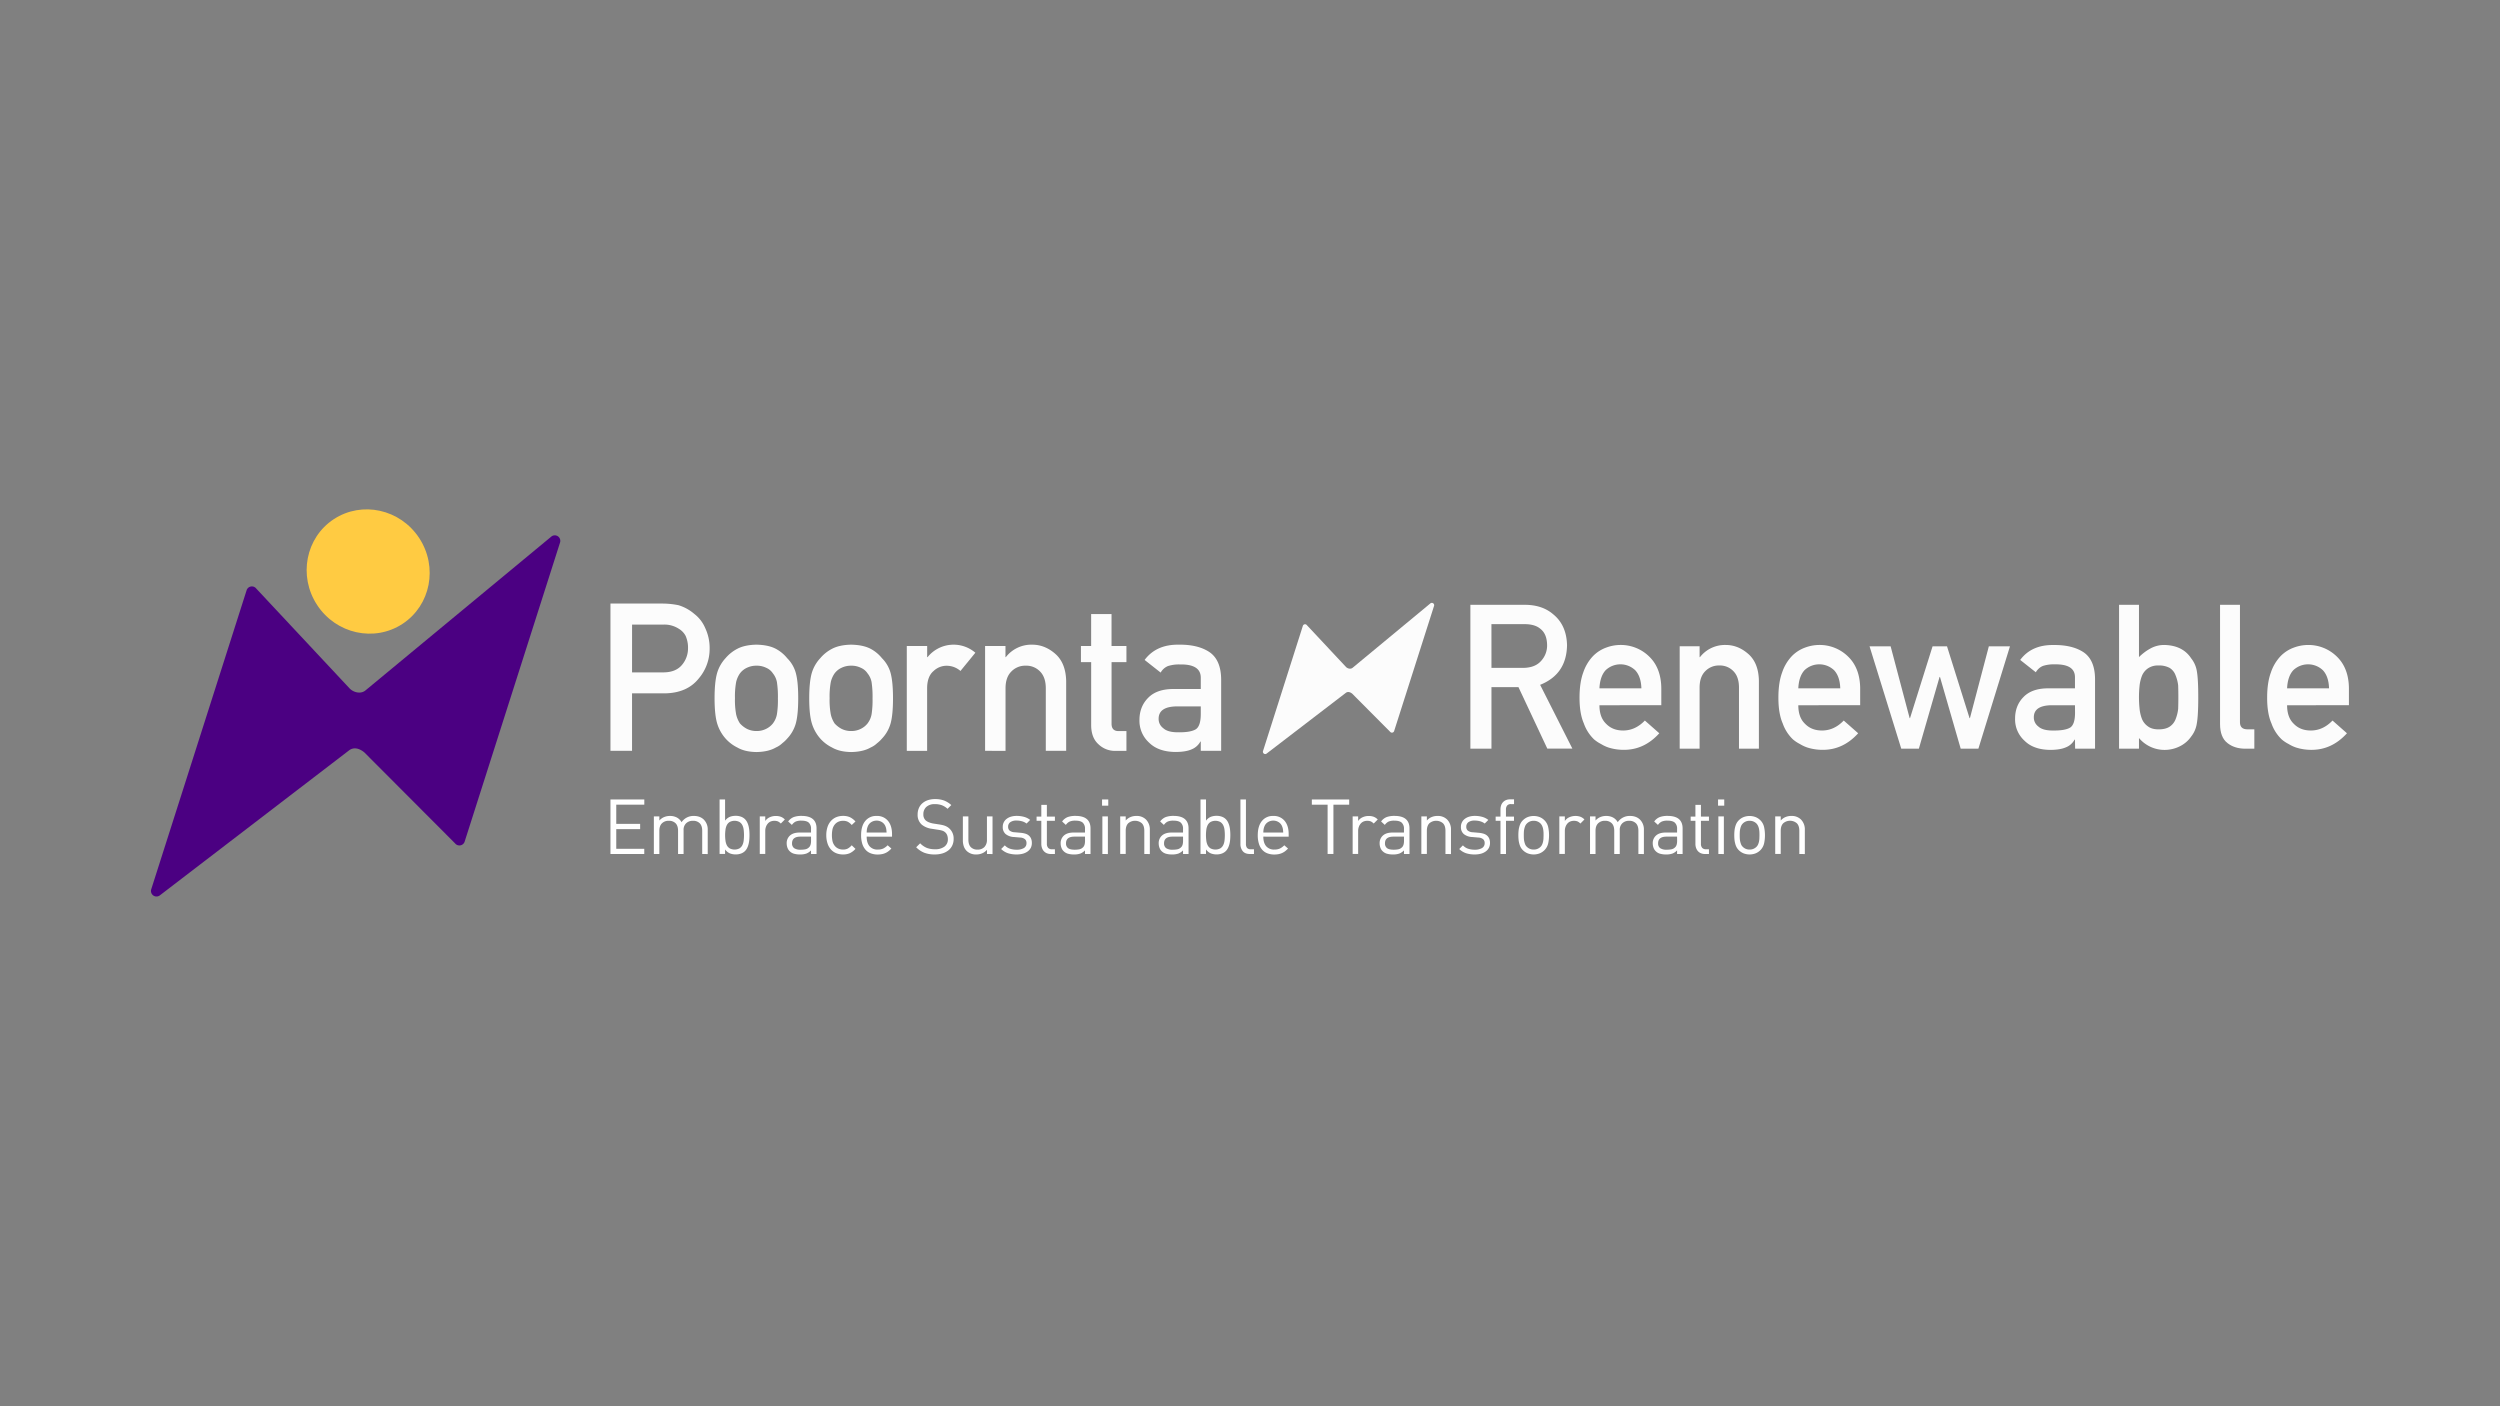 <svg id="Layer_1" data-name="Layer 1" xmlns="http://www.w3.org/2000/svg" viewBox="0 0 1920 1080"><rect x="0" y="0" width="1920" height="1080" fill="#808080" stroke="none"/><defs><style>.cls-1{fill:#fcfcfc;}.cls-2{fill:indigo;}.cls-3{fill:#ffcb42;}.cls-4{fill:#fff;}</style></defs><path class="cls-1" d="M468.83,463.54h39.71A62.15,62.15,0,0,1,521,464.78a33.32,33.32,0,0,1,12.18,6.67,27,27,0,0,1,8.41,10.86A36,36,0,0,1,545,498.45a35,35,0,0,1-8.58,22.88q-8.8,10.86-25.72,11.17H485.41v44.14H468.83Zm16.58,52.84H510q9.26-.17,13.93-5.93A19.6,19.6,0,0,0,528.4,498a22.62,22.62,0,0,0-1.81-9.58,14,14,0,0,0-5.27-5.53,20.32,20.32,0,0,0-11.89-3.2h-24Z"/><path class="cls-1" d="M548.79,536.3q0-12.74,2-19.58a28.58,28.58,0,0,1,6.46-11.27,29.62,29.62,0,0,1,9-7.17q5.7-3,14.65-3.17,9.24.17,14.95,3.18a28.36,28.36,0,0,1,8.72,7.22,25.57,25.57,0,0,1,6.59,11.25q1.88,6.82,1.87,19.54t-1.88,19.4a27.8,27.8,0,0,1-6.6,11.55,24.4,24.4,0,0,1-3.69,3.49,16.9,16.9,0,0,1-5,3.34q-5.7,3.33-14.94,3.49-8.94-.15-14.65-3.49a29.57,29.57,0,0,1-9-6.83,31.09,31.09,0,0,1-6.46-11.55Q548.8,549,548.79,536.3Zm48.64.16a74,74,0,0,0-.76-12.61,15.13,15.13,0,0,0-3.08-6.69,11.55,11.55,0,0,0-5.12-4.28,16.5,16.5,0,0,0-7.53-1.64,16.74,16.74,0,0,0-7.38,1.64,13.88,13.88,0,0,0-5.27,4.28,19,19,0,0,0-2.94,6.69,61.91,61.91,0,0,0-.9,12.45,60.07,60.07,0,0,0,.9,12.3,20.64,20.64,0,0,0,2.94,7,19.17,19.17,0,0,0,5.27,4.12,16.12,16.12,0,0,0,7.38,1.71,15.9,15.9,0,0,0,7.53-1.71,15,15,0,0,0,5.12-4.12,16.37,16.37,0,0,0,3.08-7A69.29,69.29,0,0,0,597.43,536.46Z"/><path class="cls-1" d="M621.49,536.3q0-12.74,2-19.58A28.6,28.6,0,0,1,630,505.45a29.69,29.69,0,0,1,9-7.17q5.71-3,14.65-3.17,9.24.17,15,3.18a28.32,28.32,0,0,1,8.71,7.22,25.48,25.48,0,0,1,6.59,11.25q1.88,6.82,1.88,19.54t-1.88,19.4a27.82,27.82,0,0,1-6.61,11.55,24.3,24.3,0,0,1-3.68,3.49,16.9,16.9,0,0,1-5,3.34q-5.72,3.33-15,3.49-8.94-.15-14.65-3.49a29.69,29.69,0,0,1-9-6.83,31.23,31.23,0,0,1-6.46-11.55Q621.48,549,621.49,536.3Zm48.63.16a75.34,75.34,0,0,0-.75-12.61,15,15,0,0,0-3.09-6.69,11.49,11.49,0,0,0-5.12-4.28,16.5,16.5,0,0,0-7.53-1.64,16.77,16.77,0,0,0-7.38,1.64,14,14,0,0,0-5.27,4.28,19.18,19.18,0,0,0-2.94,6.69,61.91,61.91,0,0,0-.9,12.45,60.07,60.07,0,0,0,.9,12.3,20.84,20.84,0,0,0,2.94,7,19.32,19.32,0,0,0,5.27,4.12,16.15,16.15,0,0,0,7.38,1.71,15.9,15.9,0,0,0,7.53-1.71,14.85,14.85,0,0,0,5.12-4.12,16.26,16.26,0,0,0,3.09-7A70.54,70.54,0,0,0,670.12,536.46Z"/><path class="cls-1" d="M696.41,496.12h15.65v8.54h.33a25.65,25.65,0,0,1,36.68-3.36l-11.43,14a16.15,16.15,0,0,0-10.31-4,14.48,14.48,0,0,0-10.3,4q-4.81,4-5,12.82v48.54H696.41Z"/><path class="cls-1" d="M756.55,496.12H772.2v8.54h.3a24.82,24.82,0,0,1,20.27-9.55q9.69,0,17.72,7.06t8.33,20.95v53.52H803.17v-48q0-8.46-4.36-12.89a14.55,14.55,0,0,0-11-4.51,14.77,14.77,0,0,0-11.12,4.51q-4.44,4.43-4.44,12.89v48H756.55Z"/><path class="cls-1" d="M838,471.61h15.66v24.51H865.1v12.41H853.68v46.94q-.16,6.13,5.56,6h5.86v15.2h-8.18a18.25,18.25,0,0,1-13.5-5.27q-5.4-5-5.4-14.57V508.53h-7.86V496.12H838Z"/><path class="cls-1" d="M922.19,569.51h-.3a13.25,13.25,0,0,1-6.76,6q-4.51,2-12.47,2-13.06-.15-20.12-7.13A22.63,22.63,0,0,1,875.1,553q0-10.17,6.46-16.84,6.45-6.82,18.92-7h21.71v-8.49q.15-10.68-16-10.37a27.59,27.59,0,0,0-9.24,1.25,11.43,11.43,0,0,0-5.56,5l-12.32-9.71q8.94-12,26.35-11.73,14.72-.15,23.5,5.74,8.77,6.06,8.93,20.79v55H922.19Zm0-27H903.37q-13.7.32-13.54,9.71a8.68,8.68,0,0,0,3.53,7q3.39,3.18,11.22,3.18,9.85.17,13.92-2.4,3.69-2.57,3.69-11.65Z"/><path class="cls-1" d="M1129.25,464.5h41.8q13.38,0,21.82,7.28,10.17,8.25,10.61,23.56-.29,22.5-20.66,30.61l24.77,49h-19.25l-22.15-47.21h-20.75V575h-16.19Zm16.19,48.43H1170q9.12-.16,13.68-5.47a17.4,17.4,0,0,0,4.49-12.16q-.15-8.66-5.37-12.53-4.12-3.42-11.92-3.42h-25.46Z"/><path class="cls-1" d="M1228.37,541.63q0,9.48,5.29,14.4,4.92,5,12.92,5,9.33,0,16.67-7.66l11.09,9.78q-11.67,12.87-27.44,12.72a38.64,38.64,0,0,1-11.74-1.82,28,28,0,0,1-5.57-2.65,27.28,27.28,0,0,1-5.36-3.56,31.31,31.31,0,0,1-7.85-12.28q-3.3-7.58-3.3-19.69,0-11.67,2.86-19.4a34,34,0,0,1,7.34-12.43,27.15,27.15,0,0,1,10.2-6.66,31.6,31.6,0,0,1,11-2.05,31.15,31.15,0,0,1,22.08,8.87q9.17,8.87,9.32,24.4v13Zm32.22-13q-.3-9.21-4.78-13.93a16.51,16.51,0,0,0-22.66,0q-4.34,4.71-4.78,13.93Z"/><path class="cls-1" d="M1290,496.33h15.29v8.33h.3a24.25,24.25,0,0,1,19.8-9.32q9.45,0,17.3,6.9t8.14,20.45V575h-15.29V528.09c0-5.52-1.42-9.71-4.26-12.6a14.24,14.24,0,0,0-10.79-4.4,14.44,14.44,0,0,0-10.86,4.4c-2.89,2.89-4.34,7.08-4.34,12.6V575H1290Z"/><path class="cls-1" d="M1381.1,541.63q0,9.48,5.29,14.4,4.92,5,12.92,5,9.33,0,16.67-7.66l11.09,9.78q-11.65,12.87-27.44,12.72a38.64,38.64,0,0,1-11.74-1.82,28,28,0,0,1-5.57-2.65,27.28,27.28,0,0,1-5.36-3.56,31.42,31.42,0,0,1-7.85-12.28q-3.3-7.58-3.3-19.69,0-11.67,2.86-19.4a34,34,0,0,1,7.34-12.43,27.15,27.15,0,0,1,10.2-6.66,31.6,31.6,0,0,1,11-2.05,31.11,31.11,0,0,1,22.08,8.87q9.17,8.87,9.32,24.4v13Zm32.22-13q-.3-9.21-4.78-13.93a16.51,16.51,0,0,0-22.66,0q-4.34,4.71-4.78,13.93Z"/><path class="cls-1" d="M1489.9,519.87h-.3L1473.68,575h-13.51l-24.36-78.64H1452l14.6,55.16h.3l17.32-55.16h11.08l17.31,55.16h.3l14.53-55.16h16.22L1519.4,575h-13.58Z"/><path class="cls-1" d="M1593.58,568h-.29a12.86,12.86,0,0,1-6.6,5.91c-2.94,1.31-7,2-12.18,2q-12.77-.15-19.65-7a22.07,22.07,0,0,1-7.27-17q0-9.93,6.31-16.44,6.31-6.67,18.49-6.82h21.19v-8.3q.17-10.42-15.63-10.13a26.9,26.9,0,0,0-9,1.22,11.19,11.19,0,0,0-5.43,4.87l-12-9.48q8.73-11.75,25.74-11.45,14.37-.15,23,5.61,8.58,5.91,8.73,20.3V575h-15.3Zm0-26.37h-18.37q-13.38.3-13.23,9.47a8.52,8.52,0,0,0,3.45,6.83q3.32,3.11,11,3.11,9.63.15,13.6-2.35,3.6-2.51,3.6-11.38Z"/><path class="cls-1" d="M1627.44,464.5h15.29v40.16a38.44,38.44,0,0,1,9.17-6.82,21.63,21.63,0,0,1,10.49-2.5q14,.38,20.46,10.3a21,21,0,0,1,4.32,9.78q1.1,6,1.09,20.15,0,13.95-1.1,20a21.18,21.18,0,0,1-4.32,10.08,23.12,23.12,0,0,1-8.29,7.28,26,26,0,0,1-12.17,3,25.68,25.68,0,0,1-19.65-9.12V575h-15.29Zm30.34,46.59a13.49,13.49,0,0,0-8.15,2.21,12.82,12.82,0,0,0-4.63,5.78,29.59,29.59,0,0,0-1.83,7.75,84.84,84.84,0,0,0,0,17.26,29.93,29.93,0,0,0,1.83,8,12.87,12.87,0,0,0,4.63,5.78q3,2.28,8.15,2.28,5.43,0,8.59-2.13a12,12,0,0,0,4.47-5.63,30.31,30.31,0,0,0,2-8.06c.09-2.83.14-5.75.14-8.74q0-4.71-.14-9.2a30.19,30.19,0,0,0-2-7.75,11.18,11.18,0,0,0-4.47-5.63A16.7,16.7,0,0,0,1657.78,511.09Z"/><path class="cls-1" d="M1705,464.5h15.29v90.24q0,5.38,5.74,5.39h5.3V575h-6.82q-8.37,0-13.79-4.3Q1705,566.29,1705,556Z"/><path class="cls-1" d="M1756.49,541.63q0,9.48,5.29,14.4,4.92,5,12.93,5,9.32,0,16.67-7.66l11.08,9.78Q1790.81,576,1775,575.88a38.55,38.55,0,0,1-11.74-1.82,27.83,27.83,0,0,1-5.58-2.65,26.92,26.92,0,0,1-5.35-3.56,31.2,31.2,0,0,1-7.85-12.28q-3.32-7.58-3.31-19.69,0-11.67,2.87-19.4a34,34,0,0,1,7.33-12.43,27.15,27.15,0,0,1,10.2-6.66,31.6,31.6,0,0,1,11-2.05,31.11,31.11,0,0,1,22.08,8.87q9.18,8.87,9.32,24.4v13Zm32.22-13q-.3-9.21-4.78-13.93a16.5,16.5,0,0,0-22.65,0q-4.35,4.71-4.79,13.93Z"/><path class="cls-2" d="M423.47,412.05,280.56,530.34c-3.69,2.89-9,1.39-11.9-1.46L196.78,452a4.24,4.24,0,0,0-7.38,1.32L116.14,683a4.24,4.24,0,0,0,6.65,4.62L267.93,576.4c3.69-2.88,8-1.73,11.9,1.46l69.64,69.82a4.24,4.24,0,0,0,7.38-1.32l73.26-229.68A4.23,4.23,0,0,0,423.47,412.05Z"/><ellipse class="cls-3" cx="282.73" cy="438.97" rx="46.88" ry="48.09" transform="translate(-194.49 227.09) rotate(-33.28)"/><path class="cls-1" d="M1098.58,463.37l-59.82,49.52c-1.54,1.2-3.77.58-5-.62l-30.08-32.16a1.77,1.77,0,0,0-3.09.55L970,576.79a1.77,1.77,0,0,0,2.78,1.94l60.75-46.57c1.54-1.2,3.37-.72,5,.61L1067.61,562a1.78,1.78,0,0,0,3.09-.56l30.66-96.13A1.78,1.78,0,0,0,1098.58,463.37Z"/><path class="cls-4" d="M468.83,655.87V614h26v4H473.29v14.75h18.34v4H473.29v15.11H494.8v4Z"/><path class="cls-4" d="M539.3,655.87v-17.8q0-3.89-1.91-5.8a7,7,0,0,0-5.2-1.9,7.31,7.31,0,0,0-5.2,1.88,6.88,6.88,0,0,0-2,5.34v18.28h-4.24v-17.8q0-3.89-1.9-5.8a7,7,0,0,0-5.2-1.9,7.15,7.15,0,0,0-5.27,1.94q-2,1.94-2,5.76v17.8h-4.22V627h4.22v3.17a9.73,9.73,0,0,1,3.62-2.64,11.57,11.57,0,0,1,4.55-.88,11,11,0,0,1,5.26,1.2,8.86,8.86,0,0,1,3.62,3.61,11,11,0,0,1,9.52-4.81,12,12,0,0,1,4.24.7,9.52,9.52,0,0,1,3.23,2,10.64,10.64,0,0,1,3.11,8.05v18.51Z"/><path class="cls-4" d="M575.47,644.82a23.7,23.7,0,0,1-.53,3.32,14.45,14.45,0,0,1-1.06,3,9.16,9.16,0,0,1-1.79,2.53,8.26,8.26,0,0,1-3,1.85,11.6,11.6,0,0,1-4.06.68,12.21,12.21,0,0,1-4.4-.77,8.89,8.89,0,0,1-3.77-3.05v3.46h-4.22V614h4.22v16.28a8.8,8.8,0,0,1,3.77-3,12.66,12.66,0,0,1,4.4-.73,11.6,11.6,0,0,1,4.06.67,8.26,8.26,0,0,1,3,1.85,9.31,9.31,0,0,1,1.79,2.53,14.77,14.77,0,0,1,1.06,3,24.43,24.43,0,0,1,.53,3.32c.1,1.14.14,2.28.14,3.41S575.57,643.69,575.47,644.82Zm-4.32-7.52a10.58,10.58,0,0,0-1-3.52,6.12,6.12,0,0,0-2.21-2.47,8.09,8.09,0,0,0-7.57,0,6.12,6.12,0,0,0-2.21,2.47,10.83,10.83,0,0,0-1,3.52,31.49,31.49,0,0,0,0,8.23,11,11,0,0,0,1,3.53,6.19,6.19,0,0,0,2.21,2.47,8.17,8.17,0,0,0,7.57,0,6.19,6.19,0,0,0,2.21-2.47,10.71,10.71,0,0,0,1-3.53,35.4,35.4,0,0,0,0-8.23Z"/><path class="cls-4" d="M599.66,632.48a7.85,7.85,0,0,0-2.24-1.65,7.93,7.93,0,0,0-5.64.12,6,6,0,0,0-2.17,1.65,7.82,7.82,0,0,0-1.38,2.47,9.16,9.16,0,0,0-.51,3v17.75H583.5V627h4.22v3.53a7.92,7.92,0,0,1,3.39-2.86,11.07,11.07,0,0,1,4.73-1,11.23,11.23,0,0,1,3.73.58,8.47,8.47,0,0,1,3.2,2.12Z"/><path class="cls-4" d="M622.87,655.87v-2.76a10,10,0,0,1-3.62,2.44,14,14,0,0,1-4.72.68,16.31,16.31,0,0,1-4.91-.62,7.74,7.74,0,0,1-3.26-2,7.08,7.08,0,0,1-1.62-2.61,9.69,9.69,0,0,1-.56-3.27,7.71,7.71,0,0,1,2.56-6.08q2.55-2.26,7.43-2.26h8.7V636.6a6.2,6.2,0,0,0-1.7-4.77q-1.71-1.58-5.7-1.58a10.71,10.71,0,0,0-4.41.73,7.56,7.56,0,0,0-2.88,2.56l-2.88-2.64a9.71,9.71,0,0,1,4.32-3.41,17.06,17.06,0,0,1,5.9-.88c3.93,0,6.83.81,8.74,2.44s2.85,4,2.85,7.19v19.63Zm0-13.34h-8.11q-6.46,0-6.47,5.12a4.42,4.42,0,0,0,1.59,3.73,8.47,8.47,0,0,0,5.06,1.2,19.1,19.1,0,0,0,3.49-.29,5.55,5.55,0,0,0,3-1.65q1.46-1.41,1.46-5Z"/><path class="cls-4" d="M652.58,655.29a12.86,12.86,0,0,1-5.14.94,13.74,13.74,0,0,1-5.08-.92,10.87,10.87,0,0,1-4.06-2.76,12.82,12.82,0,0,1-2.71-4.64,20,20,0,0,1-1-6.5,19.7,19.7,0,0,1,1-6.46,12.85,12.85,0,0,1,2.71-4.61,11.34,11.34,0,0,1,4.06-2.8,13.54,13.54,0,0,1,5.08-.93,12.86,12.86,0,0,1,5.14.93A13.64,13.64,0,0,1,657,630.9l-2.88,2.7a10.69,10.69,0,0,0-3.11-2.53,8.11,8.11,0,0,0-3.53-.7,8.66,8.66,0,0,0-3.82.82,7.48,7.48,0,0,0-2.88,2.47,9,9,0,0,0-1.43,3.2,23.28,23.28,0,0,0,0,9.11,9,9,0,0,0,1.43,3.2,7.4,7.4,0,0,0,2.88,2.47,8.66,8.66,0,0,0,3.82.82,7.83,7.83,0,0,0,3.53-.73,11.21,11.21,0,0,0,3.11-2.56l2.88,2.77A13.74,13.74,0,0,1,652.58,655.29Z"/><path class="cls-4" d="M665.6,642.53c0,3.16.73,5.6,2.18,7.34a7.8,7.8,0,0,0,6.35,2.59,9.86,9.86,0,0,0,4.21-.79,12.62,12.62,0,0,0,3.37-2.5l2.88,2.53a22.5,22.5,0,0,1-2.2,2,11.88,11.88,0,0,1-5.06,2.27,16.85,16.85,0,0,1-3.32.3,14.51,14.51,0,0,1-5.2-.89,9.87,9.87,0,0,1-4-2.7,12.73,12.73,0,0,1-2.57-4.61,21.65,21.65,0,0,1-.91-6.62c0-4.7,1.07-8.34,3.18-10.92a10.61,10.61,0,0,1,8.7-3.88,10.75,10.75,0,0,1,8.76,3.76q3.11,3.75,3.11,10.22v1.94Zm15.17-4.7q-.06-.65-.15-1.17a8.15,8.15,0,0,0-.23-1c-.1-.34-.23-.7-.38-1.09a6.84,6.84,0,0,0-2.65-3.17,7.77,7.77,0,0,0-8.23,0,6.76,6.76,0,0,0-2.64,3.17,11.88,11.88,0,0,0-.65,2.12,20.07,20.07,0,0,0-.24,2.7h15.29Q680.83,638.47,680.77,637.83Z"/><path class="cls-4" d="M731.34,649.32a10.27,10.27,0,0,1-2.94,3.73,13.69,13.69,0,0,1-4.58,2.36,20.39,20.39,0,0,1-5.91.82,22.16,22.16,0,0,1-8-1.3,18.18,18.18,0,0,1-6.29-4.23l3.06-3.05a15.13,15.13,0,0,0,5.22,3.58,17.41,17.41,0,0,0,6.18,1,11.61,11.61,0,0,0,7.23-2,6.78,6.78,0,0,0,2.65-5.73,8.74,8.74,0,0,0-.51-3,5.45,5.45,0,0,0-1.49-2.23,6.31,6.31,0,0,0-2.09-1.26,20.14,20.14,0,0,0-3.38-.74l-4.88-.76a15.24,15.24,0,0,1-7.69-3.18,9.86,9.86,0,0,1-3.18-7.81,12.34,12.34,0,0,1,.94-4.85,10.19,10.19,0,0,1,2.68-3.73,12.21,12.21,0,0,1,4.2-2.39,17.21,17.21,0,0,1,5.58-.85,19.53,19.53,0,0,1,6.87,1.09,18,18,0,0,1,5.59,3.5l-2.88,2.88a13.93,13.93,0,0,0-4.17-2.67,14.85,14.85,0,0,0-5.59-.92,9.27,9.27,0,0,0-6.52,2.12,7.3,7.3,0,0,0-2.29,5.64,6.05,6.05,0,0,0,1.87,4.82,9.29,9.29,0,0,0,2.5,1.41,16.48,16.48,0,0,0,3.15.88l4.58.71c1,.15,1.86.32,2.62.5a13.69,13.69,0,0,1,2,.61,12.21,12.21,0,0,1,1.62.8,8.32,8.32,0,0,1,1.37,1,10.27,10.27,0,0,1,3.53,8.29A11.52,11.52,0,0,1,731.34,649.32Z"/><path class="cls-4" d="M758,655.87v-3.23a10,10,0,0,1-3.6,2.67,11.18,11.18,0,0,1-4.55.92,10.06,10.06,0,0,1-7.44-2.71,9.28,9.28,0,0,1-2.22-3.55,13.85,13.85,0,0,1-.71-4.56V627h4.24v17.81q0,3.87,1.87,5.79a6.88,6.88,0,0,0,5.15,1.9,7.11,7.11,0,0,0,5.23-1.93,7.78,7.78,0,0,0,2-5.76V627h4.29v28.91Z"/><path class="cls-4" d="M791.65,651.14a8,8,0,0,1-2.41,2.76,11.06,11.06,0,0,1-3.71,1.74,18.16,18.16,0,0,1-4.79.59,21.37,21.37,0,0,1-6.58-.94,14,14,0,0,1-5.29-3.24l2.82-2.82a9.52,9.52,0,0,0,4,2.59,15.72,15.72,0,0,0,5,.76,10.78,10.78,0,0,0,5.65-1.26,4.21,4.21,0,0,0,2-3.85,3.83,3.83,0,0,0-1.14-2.94,6.21,6.21,0,0,0-3.68-1.29l-4.75-.41a11,11,0,0,1-6.44-2.27,6.86,6.86,0,0,1-2.21-5.49,7.48,7.48,0,0,1,3-6.2,10.2,10.2,0,0,1,3.38-1.68,14.92,14.92,0,0,1,4.26-.58,21.13,21.13,0,0,1,5.8.76,12.81,12.81,0,0,1,4.61,2.35l-2.77,2.76a10.19,10.19,0,0,0-3.49-1.73,15.52,15.52,0,0,0-4.21-.56,7.85,7.85,0,0,0-4.82,1.26,4.2,4.2,0,0,0-1.65,3.5,3.82,3.82,0,0,0,1.15,2.94,6.6,6.6,0,0,0,3.91,1.29l4.64.41a18.87,18.87,0,0,1,3.48.65,7.27,7.27,0,0,1,2.69,1.41,6.44,6.44,0,0,1,1.75,2.35,8.52,8.52,0,0,1,.61,3.41A8,8,0,0,1,791.65,651.14Z"/><path class="cls-4" d="M807.13,655.87a8,8,0,0,1-3.26-.61,6.4,6.4,0,0,1-2.29-1.68,7.2,7.2,0,0,1-1.38-2.47,9.23,9.23,0,0,1-.47-3V630.37h-3.64v-3.24h3.64v-9H804v9h6.17v3.24H804V648a4.66,4.66,0,0,0,.94,3.11,3.69,3.69,0,0,0,3,1.12h2.23v3.64Z"/><path class="cls-4" d="M833.28,655.87v-2.76a10,10,0,0,1-3.62,2.44,14,14,0,0,1-4.72.68,16.31,16.31,0,0,1-4.91-.62,7.74,7.74,0,0,1-3.26-2,7,7,0,0,1-1.62-2.61,9.69,9.69,0,0,1-.56-3.27,7.71,7.71,0,0,1,2.56-6.08q2.55-2.26,7.43-2.26h8.7V636.6a6.24,6.24,0,0,0-1.7-4.77c-1.14-1.05-3.05-1.58-5.71-1.58a10.78,10.78,0,0,0-4.41.73,7.7,7.7,0,0,0-2.88,2.56l-2.87-2.64a9.71,9.71,0,0,1,4.32-3.41,17.06,17.06,0,0,1,5.9-.88q5.88,0,8.74,2.44c1.89,1.62,2.85,4,2.85,7.19v19.63Zm0-13.34h-8.11q-6.46,0-6.47,5.12a4.42,4.42,0,0,0,1.59,3.73c1.06.8,2.74,1.2,5.06,1.2a19.1,19.1,0,0,0,3.49-.29,5.49,5.49,0,0,0,3-1.65q1.47-1.41,1.47-5Z"/><path class="cls-4" d="M846.38,618.73V614h4.77v4.76Zm.24,37.14V627h4.23v28.91Z"/><path class="cls-4" d="M878.83,655.87v-17.8q0-3.89-1.9-5.8a8.06,8.06,0,0,0-10.44,0q-1.93,1.94-1.94,5.76v17.8h-4.23V627h4.23v3.17a9.71,9.71,0,0,1,3.59-2.64,11.32,11.32,0,0,1,4.52-.88,10,10,0,0,1,7.41,2.7,10.75,10.75,0,0,1,3,8.05v18.51Z"/><path class="cls-4" d="M908.57,655.87v-2.76a10,10,0,0,1-3.61,2.44,14,14,0,0,1-4.73.68,16.36,16.36,0,0,1-4.91-.62,7.74,7.74,0,0,1-3.26-2,6.94,6.94,0,0,1-1.61-2.61,9.45,9.45,0,0,1-.57-3.27,7.71,7.71,0,0,1,2.56-6.08q2.56-2.26,7.44-2.26h8.69V636.6a6.2,6.2,0,0,0-1.7-4.77q-1.71-1.58-5.7-1.58a10.71,10.71,0,0,0-4.41.73,7.63,7.63,0,0,0-2.88,2.56L891,630.9a9.77,9.77,0,0,1,4.32-3.41,17.09,17.09,0,0,1,5.91-.88q5.88,0,8.73,2.44c1.89,1.62,2.85,4,2.85,7.19v19.63Zm0-13.34h-8.11c-4.3,0-6.47,1.71-6.47,5.12a4.42,4.42,0,0,0,1.59,3.73,8.47,8.47,0,0,0,5.06,1.2,19,19,0,0,0,3.49-.29,5.52,5.52,0,0,0,3-1.65c1-.94,1.46-2.6,1.46-5Z"/><path class="cls-4" d="M944.75,644.82a22.32,22.32,0,0,1-.52,3.32,15.06,15.06,0,0,1-1.07,3,9.12,9.12,0,0,1-1.78,2.53,8.3,8.3,0,0,1-3,1.85,11.55,11.55,0,0,1-4,.68,12.17,12.17,0,0,1-4.4-.77,8.83,8.83,0,0,1-3.77-3.05v3.46h-4.23V614h4.23v16.28a8.74,8.74,0,0,1,3.77-3,12.62,12.62,0,0,1,4.4-.73,11.55,11.55,0,0,1,4,.67,8.3,8.3,0,0,1,3,1.85,9.27,9.27,0,0,1,1.78,2.53,15.42,15.42,0,0,1,1.07,3,23,23,0,0,1,.52,3.32c.1,1.14.15,2.28.15,3.41S944.85,643.69,944.75,644.82Zm-4.32-7.52a10.35,10.35,0,0,0-1-3.52,6.05,6.05,0,0,0-2.21-2.47,8.09,8.09,0,0,0-7.57,0,6.12,6.12,0,0,0-2.21,2.47,11.08,11.08,0,0,0-1,3.52,32.69,32.69,0,0,0,0,8.23,11.22,11.22,0,0,0,1,3.53,6.19,6.19,0,0,0,2.21,2.47,8.17,8.17,0,0,0,7.57,0,6.11,6.11,0,0,0,2.21-2.47,10.48,10.48,0,0,0,1-3.53,35.4,35.4,0,0,0,0-8.23Z"/><path class="cls-4" d="M960,655.87q-3.82,0-5.59-2.2a8.55,8.55,0,0,1-1.76-5.5V614h4.23v34a5.15,5.15,0,0,0,.82,3.17,3.69,3.69,0,0,0,3.07,1.06h2.28v3.64Z"/><path class="cls-4" d="M970.23,642.53c0,3.16.72,5.6,2.18,7.34a7.78,7.78,0,0,0,6.34,2.59,9.86,9.86,0,0,0,4.21-.79,12.5,12.5,0,0,0,3.38-2.5l2.88,2.53a25.09,25.09,0,0,1-2.2,2,12.31,12.31,0,0,1-2.33,1.4,12.13,12.13,0,0,1-2.73.87,17,17,0,0,1-3.32.3,14.52,14.52,0,0,1-5.21-.89,9.87,9.87,0,0,1-4-2.7,12.57,12.57,0,0,1-2.56-4.61,21.65,21.65,0,0,1-.91-6.62q0-7,3.18-10.92a10.6,10.6,0,0,1,8.69-3.88,10.74,10.74,0,0,1,8.76,3.76q3.12,3.75,3.11,10.22v1.94Zm15.17-4.7q-.07-.65-.15-1.17a10.37,10.37,0,0,0-.23-1c-.11-.34-.23-.7-.39-1.09a6.73,6.73,0,0,0-2.65-3.17,7.75,7.75,0,0,0-8.22,0,6.65,6.65,0,0,0-2.64,3.17,10.43,10.43,0,0,0-.65,2.12,18.53,18.53,0,0,0-.24,2.7h15.28C985.48,638.77,985.44,638.26,985.4,637.83Z"/><path class="cls-4" d="M1024.07,618v37.84h-4.47V618h-12.11v-4h28.69v4Z"/><path class="cls-4" d="M1055,632.48a7.85,7.85,0,0,0-2.24-1.65,7.93,7.93,0,0,0-5.64.12,6,6,0,0,0-2.17,1.65,7.45,7.45,0,0,0-1.38,2.47,8.92,8.92,0,0,0-.51,3v17.75h-4.23V627h4.23v3.53a7.92,7.92,0,0,1,3.39-2.86,11.06,11.06,0,0,1,4.72-1,11.25,11.25,0,0,1,3.74.58,8.55,8.55,0,0,1,3.2,2.12Z"/><path class="cls-4" d="M1078.25,655.87v-2.76a10,10,0,0,1-3.62,2.44,14,14,0,0,1-4.72.68,16.31,16.31,0,0,1-4.91-.62,7.74,7.74,0,0,1-3.26-2,7,7,0,0,1-1.62-2.61,9.69,9.69,0,0,1-.56-3.27,7.71,7.71,0,0,1,2.56-6.08q2.55-2.26,7.43-2.26h8.7V636.6a6.24,6.24,0,0,0-1.7-4.77c-1.14-1.05-3-1.58-5.71-1.58a10.78,10.78,0,0,0-4.41.73,7.7,7.7,0,0,0-2.88,2.56l-2.87-2.64a9.71,9.71,0,0,1,4.32-3.41,17.06,17.06,0,0,1,5.9-.88q5.88,0,8.74,2.44c1.89,1.62,2.85,4,2.85,7.19v19.63Zm0-13.34h-8.11q-6.47,0-6.47,5.12a4.42,4.42,0,0,0,1.59,3.73c1.06.8,2.74,1.2,5.06,1.2a19.1,19.1,0,0,0,3.49-.29,5.49,5.49,0,0,0,3-1.65q1.47-1.41,1.47-5Z"/><path class="cls-4" d="M1110.11,655.87v-17.8q0-3.89-1.9-5.8a8.06,8.06,0,0,0-10.44,0q-1.93,1.94-1.94,5.76v17.8h-4.23V627h4.23v3.17a9.71,9.71,0,0,1,3.59-2.64,11.32,11.32,0,0,1,4.52-.88,10,10,0,0,1,7.41,2.7,10.75,10.75,0,0,1,3,8.05v18.51Z"/><path class="cls-4" d="M1143.47,651.14a7.93,7.93,0,0,1-2.41,2.76,11,11,0,0,1-3.7,1.74,18.27,18.27,0,0,1-4.79.59,21.48,21.48,0,0,1-6.59-.94,14,14,0,0,1-5.29-3.24l2.83-2.82a9.43,9.43,0,0,0,4,2.59,15.74,15.74,0,0,0,5,.76,10.76,10.76,0,0,0,5.64-1.26,4.22,4.22,0,0,0,2.06-3.85,3.8,3.8,0,0,0-1.15-2.94,6.17,6.17,0,0,0-3.67-1.29l-4.76-.41a11,11,0,0,1-6.44-2.27,6.86,6.86,0,0,1-2.21-5.49,7.52,7.52,0,0,1,3-6.2,10.2,10.2,0,0,1,3.38-1.68,14.85,14.85,0,0,1,4.25-.58,21.08,21.08,0,0,1,5.8.76,12.65,12.65,0,0,1,4.61,2.35l-2.76,2.76a10.33,10.33,0,0,0-3.5-1.73,15.44,15.44,0,0,0-4.2-.56,7.86,7.86,0,0,0-4.83,1.26,4.19,4.19,0,0,0-1.64,3.5,3.78,3.78,0,0,0,1.15,2.94,6.55,6.55,0,0,0,3.91,1.29l4.64.41a18.76,18.76,0,0,1,3.47.65,7.39,7.39,0,0,1,2.7,1.41,6.42,6.42,0,0,1,1.74,2.35,8.52,8.52,0,0,1,.61,3.41A8,8,0,0,1,1143.47,651.14Z"/><path class="cls-4" d="M1156.6,630.37v25.5h-4.23v-25.5h-3.71v-3.24h3.71v-5.46a10.12,10.12,0,0,1,.44-3,6.6,6.6,0,0,1,1.38-2.47,7,7,0,0,1,2.29-1.68,7.79,7.79,0,0,1,3.23-.61h3.07v3.64h-2.3a3.61,3.61,0,0,0-3,1.12,4.78,4.78,0,0,0-.91,3.11v5.35h6.18v3.24Z"/><path class="cls-4" d="M1189,647.73a10.76,10.76,0,0,1-2.86,5.21,11.11,11.11,0,0,1-3.57,2.4,12.88,12.88,0,0,1-9.41,0,11,11,0,0,1-3.58-2.4,9.92,9.92,0,0,1-1.8-2.44,13.27,13.27,0,0,1-1-2.77,17.16,17.16,0,0,1-.53-3,35.94,35.94,0,0,1,0-6.56,17.17,17.17,0,0,1,.53-3,13,13,0,0,1,1-2.76,9.56,9.56,0,0,1,1.8-2.44,11.07,11.07,0,0,1,3.58-2.41,13,13,0,0,1,9.41,0,11.14,11.14,0,0,1,3.57,2.41,10.64,10.64,0,0,1,2.86,5.2,30.1,30.1,0,0,1,0,12.63Zm-3.61-8.78a17.07,17.07,0,0,0-.3-2.41,9.85,9.85,0,0,0-.71-2.21,6.94,6.94,0,0,0-1.23-1.85,7.18,7.18,0,0,0-5.29-2.11,7.09,7.09,0,0,0-5.23,2.11,6.05,6.05,0,0,0-1.27,1.85,13.27,13.27,0,0,0-.69,2.21,12.72,12.72,0,0,0-.33,2.41q-.06,1.23-.06,2.46c0,.83,0,1.65.06,2.47a12.72,12.72,0,0,0,.33,2.41,14.25,14.25,0,0,0,.69,2.24,5.29,5.29,0,0,0,1.27,1.82,7.09,7.09,0,0,0,5.23,2.11,7.18,7.18,0,0,0,5.29-2.11,6,6,0,0,0,1.23-1.82,10.45,10.45,0,0,0,.71-2.24,17.07,17.07,0,0,0,.3-2.41c0-.82.06-1.64.06-2.47S1185.45,639.77,1185.41,639Z"/><path class="cls-4" d="M1213.73,632.48a8,8,0,0,0-2.23-1.65,8,8,0,0,0-5.65.12,6,6,0,0,0-2.17,1.65,7.82,7.82,0,0,0-1.38,2.47,9.16,9.16,0,0,0-.5,3v17.75h-4.23V627h4.23v3.53a7.84,7.84,0,0,1,3.38-2.86,11.82,11.82,0,0,1,8.46-.44,8.47,8.47,0,0,1,3.2,2.12Z"/><path class="cls-4" d="M1258.28,655.87v-17.8q0-3.89-1.91-5.8a7,7,0,0,0-5.19-1.9,7.31,7.31,0,0,0-5.21,1.88,6.88,6.88,0,0,0-2,5.34v18.28h-4.23v-17.8q0-3.89-1.91-5.8a7,7,0,0,0-5.2-1.9,7.14,7.14,0,0,0-5.26,1.94q-2,1.94-2,5.76v17.8h-4.23V627h4.23v3.17a9.7,9.7,0,0,1,3.61-2.64,11.58,11.58,0,0,1,4.56-.88,11,11,0,0,1,5.26,1.2,8.9,8.9,0,0,1,3.61,3.61,11,11,0,0,1,9.52-4.81,12,12,0,0,1,4.24.7,9.52,9.52,0,0,1,3.23,2,10.64,10.64,0,0,1,3.11,8.05v18.51Z"/><path class="cls-4" d="M1288,655.87v-2.76a10,10,0,0,1-3.61,2.44,14,14,0,0,1-4.73.68,16.24,16.24,0,0,1-4.9-.62,7.71,7.71,0,0,1-3.27-2,7.06,7.06,0,0,1-1.61-2.61,9.45,9.45,0,0,1-.57-3.27,7.68,7.68,0,0,1,2.57-6.08q2.55-2.26,7.43-2.26H1288V636.6a6.2,6.2,0,0,0-1.7-4.77q-1.71-1.58-5.7-1.58a10.75,10.75,0,0,0-4.41.73,7.63,7.63,0,0,0-2.88,2.56l-2.88-2.64a9.74,9.74,0,0,1,4.33-3.41,17,17,0,0,1,5.9-.88q5.88,0,8.73,2.44t2.85,7.19v19.63Zm0-13.34h-8.11c-4.3,0-6.46,1.71-6.46,5.12a4.41,4.41,0,0,0,1.58,3.73,8.49,8.49,0,0,0,5.06,1.2,19.21,19.21,0,0,0,3.5-.29,5.53,5.53,0,0,0,3-1.65c1-.94,1.46-2.6,1.46-5Z"/><path class="cls-4" d="M1309.48,655.87a8,8,0,0,1-3.26-.61,6.53,6.53,0,0,1-2.3-1.68,7.35,7.35,0,0,1-1.37-2.47,9.23,9.23,0,0,1-.47-3V630.37h-3.65v-3.24h3.65v-9h4.23v9h6.17v3.24h-6.17V648a4.71,4.71,0,0,0,.93,3.11,3.71,3.71,0,0,0,3,1.12h2.23v3.64Z"/><path class="cls-4" d="M1319.46,618.73V614h4.76v4.76Zm.24,37.14V627h4.23v28.91Z"/><path class="cls-4" d="M1354.82,647.73a10.82,10.82,0,0,1-2.85,5.21,11.15,11.15,0,0,1-3.58,2.4,12.88,12.88,0,0,1-9.41,0,11,11,0,0,1-3.58-2.4,9.92,9.92,0,0,1-1.8-2.44,13.27,13.27,0,0,1-1-2.77,18.13,18.13,0,0,1-.53-3,35.94,35.94,0,0,1,0-6.56,18.13,18.13,0,0,1,.53-3,13,13,0,0,1,1-2.76,9.56,9.56,0,0,1,1.8-2.44,11.07,11.07,0,0,1,3.58-2.41,13,13,0,0,1,9.41,0,11.18,11.18,0,0,1,3.58,2.41,10.7,10.7,0,0,1,2.85,5.2,30.1,30.1,0,0,1,0,12.63Zm-3.61-8.78a17.07,17.07,0,0,0-.3-2.41,9.85,9.85,0,0,0-.71-2.21,6.94,6.94,0,0,0-1.23-1.85,7.18,7.18,0,0,0-5.29-2.11,7.09,7.09,0,0,0-5.23,2.11,5.85,5.85,0,0,0-1.26,1.85,12.41,12.41,0,0,0-.7,2.21,13.58,13.58,0,0,0-.33,2.41q-.06,1.23-.06,2.46c0,.83,0,1.65.06,2.47a13.58,13.58,0,0,0,.33,2.41,13.29,13.29,0,0,0,.7,2.24,5.13,5.13,0,0,0,1.26,1.82,7.09,7.09,0,0,0,5.23,2.11,7.18,7.18,0,0,0,5.29-2.11,6,6,0,0,0,1.23-1.82,10.45,10.45,0,0,0,.71-2.24,17.07,17.07,0,0,0,.3-2.41c0-.82.06-1.64.06-2.47S1351.25,639.77,1351.21,639Z"/><path class="cls-4" d="M1381.88,655.87v-17.8c0-2.59-.63-4.52-1.91-5.8a8,8,0,0,0-10.43,0q-1.93,1.94-1.94,5.76v17.8h-4.23V627h4.23v3.17a9.76,9.76,0,0,1,3.58-2.64,11.33,11.33,0,0,1,4.53-.88,10,10,0,0,1,7.4,2.7,10.76,10.76,0,0,1,3,8.05v18.51Z"/></svg>